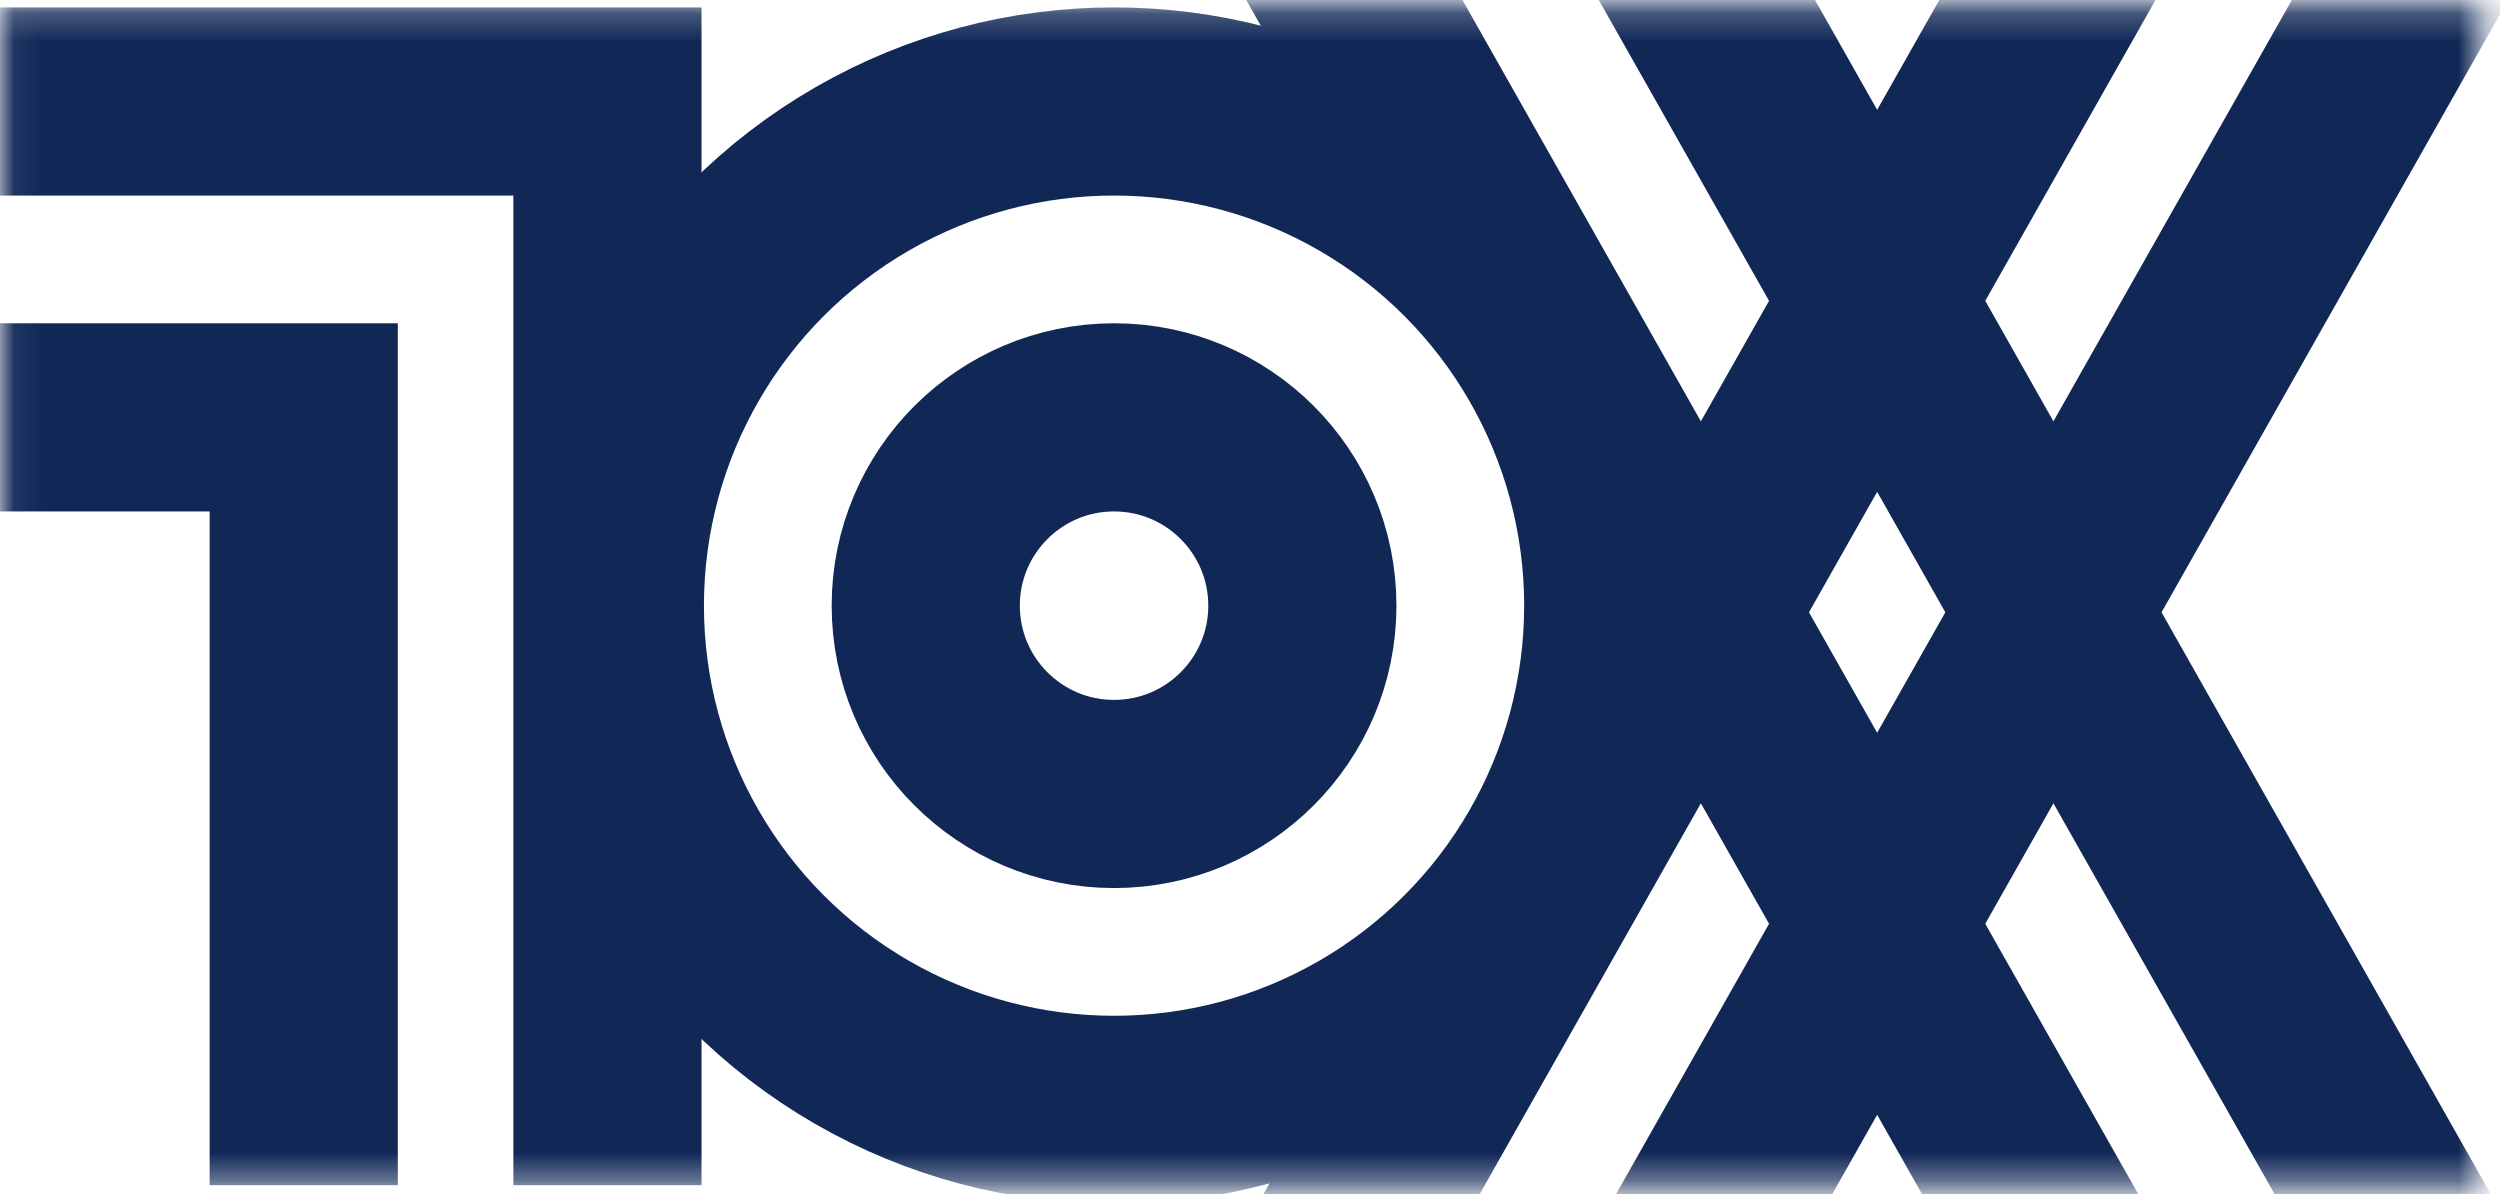 <?xml version="1.0" encoding="UTF-8"?> <svg xmlns="http://www.w3.org/2000/svg" width="90" height="43" viewBox="0 0 90 43" fill="none"><mask id="mask0_913_4550" style="mask-type:alpha" maskUnits="userSpaceOnUse" x="0" y="0" width="90" height="43"><rect x="0.079" y="0.252" width="89.124" height="42.336" fill="#D9D9D9" stroke="#112857" stroke-width="0.158"></rect></mask><g mask="url(#mask0_913_4550)"><path d="M0 3.654H21.868V42.667" stroke="#112857" stroke-width="6.774"></path><path d="M0 15.025H10.934V42.667" stroke="#112857" stroke-width="6.774"></path><circle cx="40.106" cy="21.804" r="6.779" stroke="#112857" stroke-width="6.774"></circle><circle cx="40.106" cy="21.804" r="18.151" stroke="#112857" stroke-width="6.774"></circle><path d="M45.873 -5.094L75.577 47.39" stroke="#112857" stroke-width="6.774" stroke-linejoin="bevel"></path><path d="M58.565 -5.094L88.269 47.39" stroke="#112857" stroke-width="6.774" stroke-linejoin="bevel"></path><path d="M89.282 -5.094L59.578 47.39" stroke="#112857" stroke-width="6.774" stroke-linejoin="bevel"></path><path d="M76.59 -5.094L46.886 47.39" stroke="#112857" stroke-width="6.774" stroke-linejoin="bevel"></path></g></svg> 